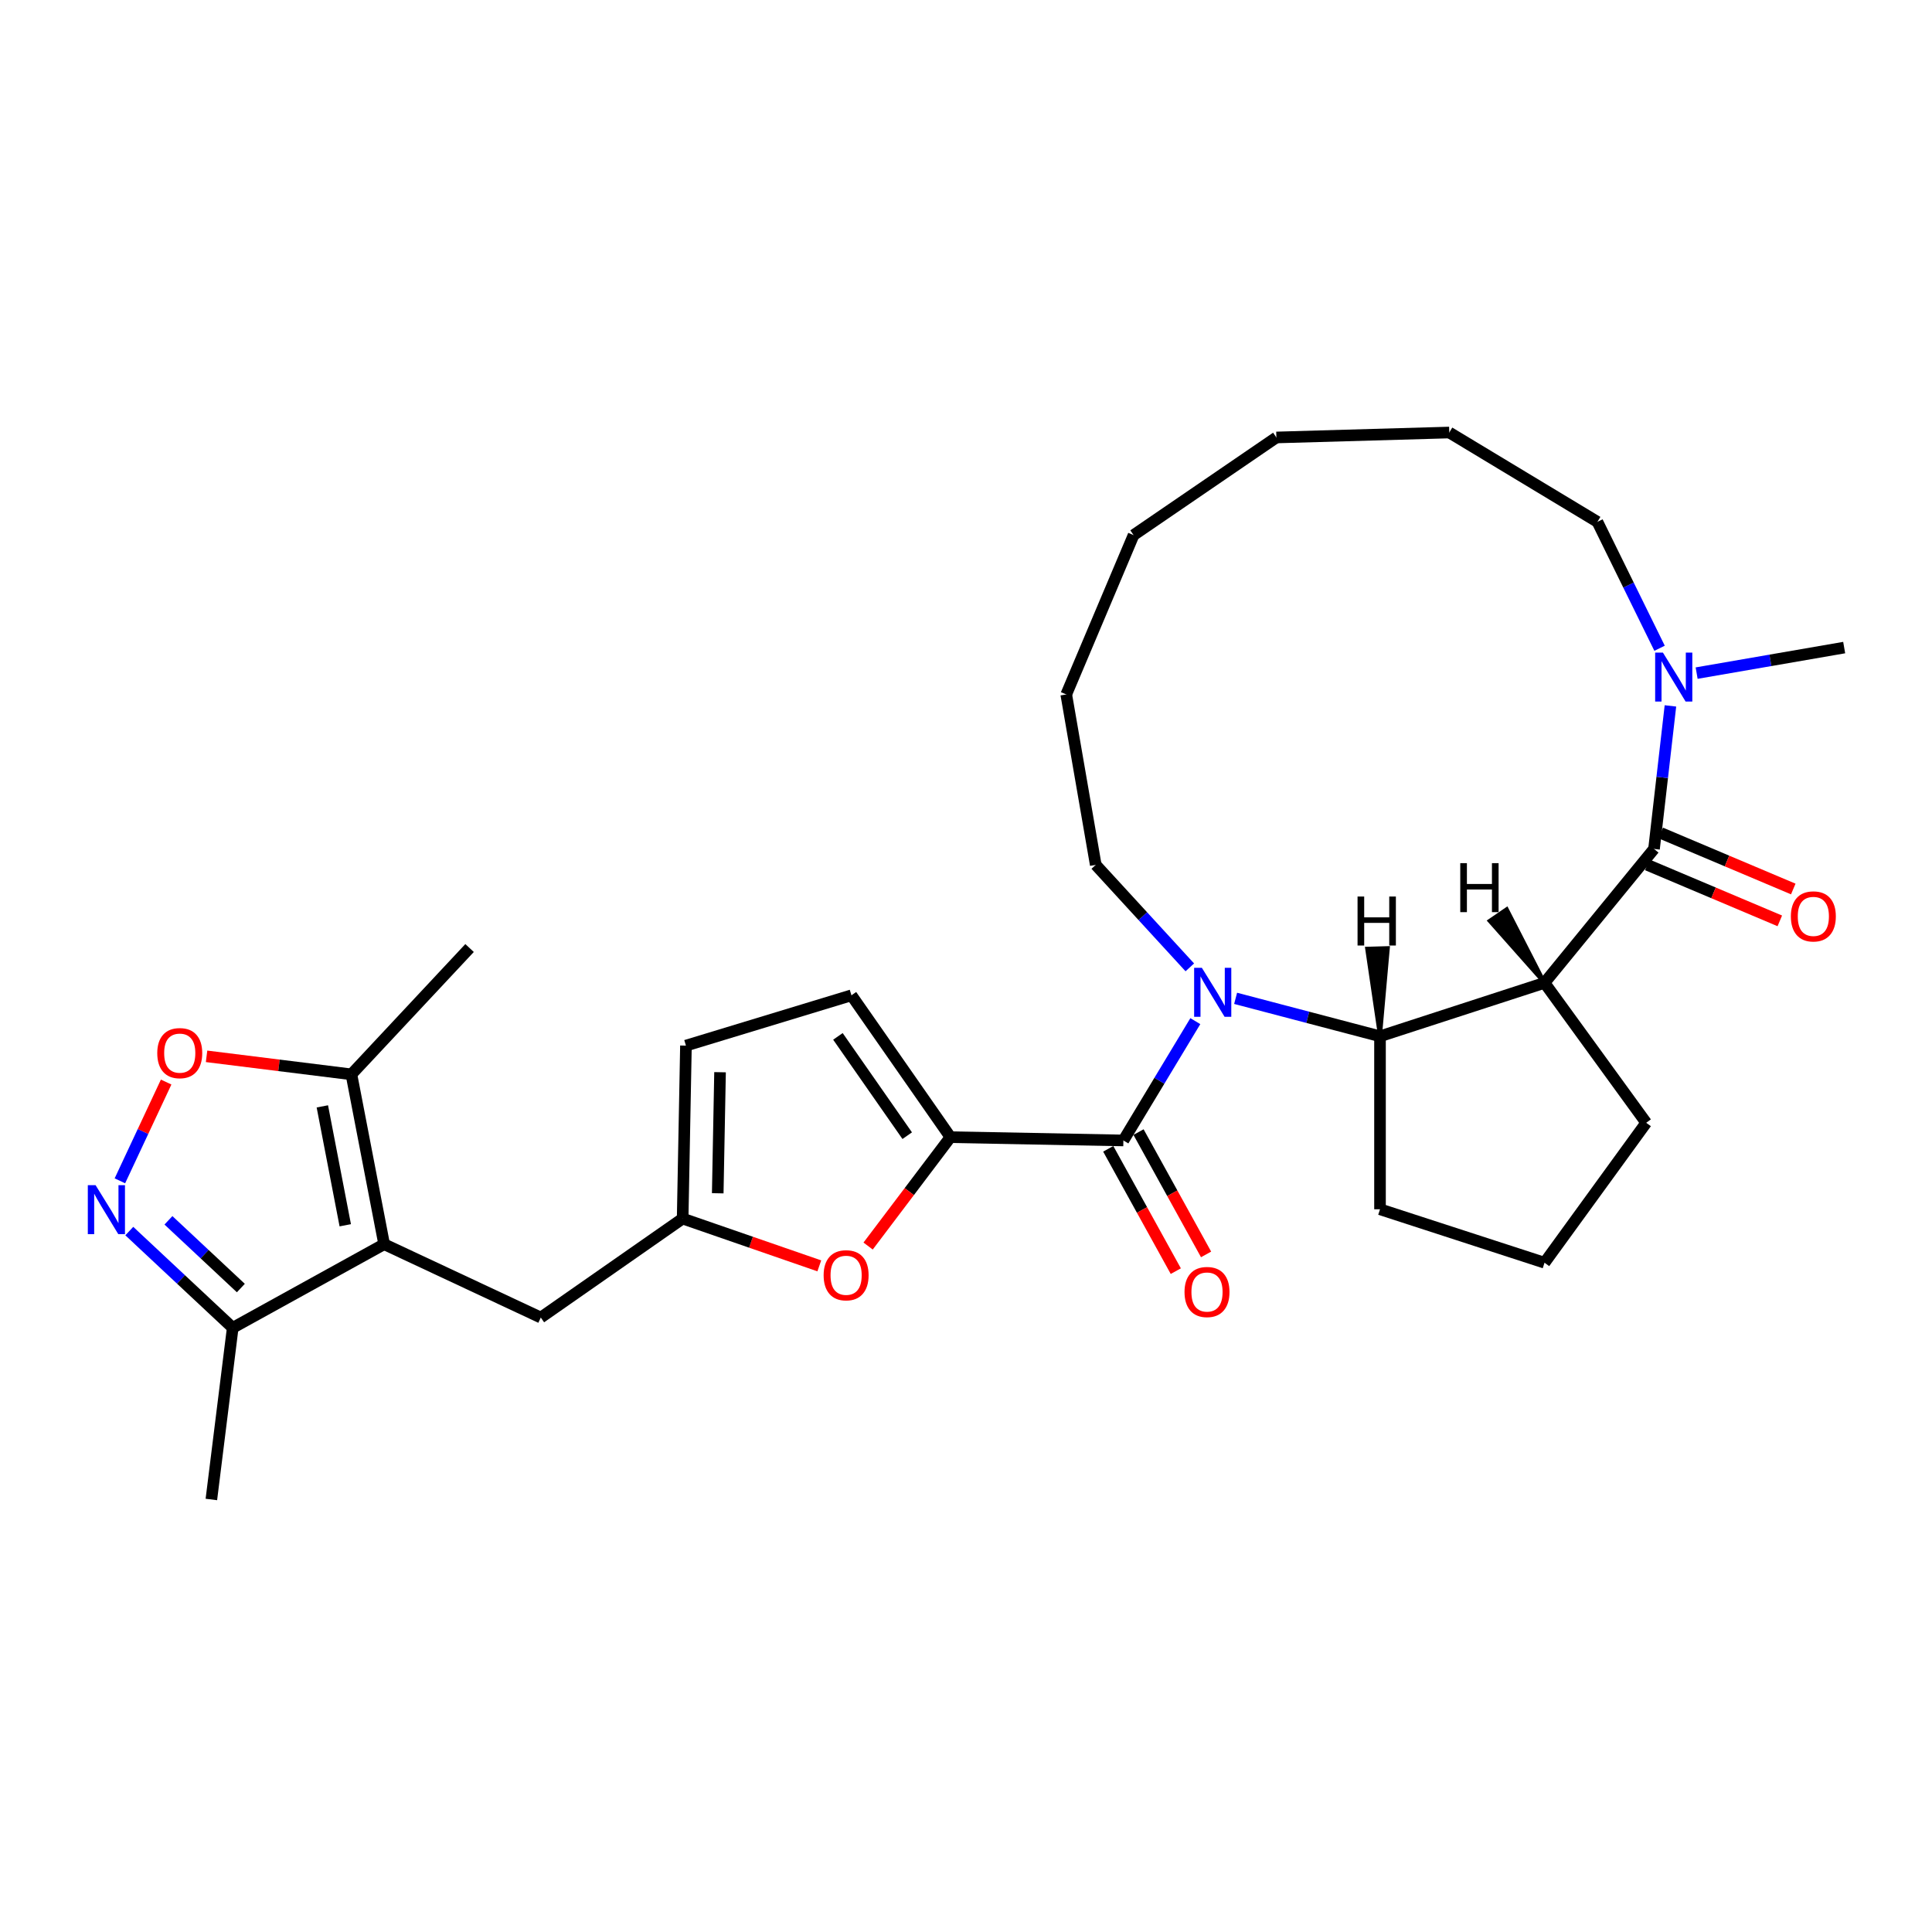 <?xml version='1.0' encoding='iso-8859-1'?>
<svg version='1.1' baseProfile='full'
              xmlns='http://www.w3.org/2000/svg'
                      xmlns:rdkit='http://www.rdkit.org/xml'
                      xmlns:xlink='http://www.w3.org/1999/xlink'
                  xml:space='preserve'
width='1000px' height='1000px' viewBox='0 0 1000 1000'>
<!-- END OF HEADER -->
<rect style='opacity:1.0;fill:#FFFFFF;stroke:none' width='1000' height='1000' x='0' y='0'> </rect>
<path class='bond-2' d='M 618.702,528.539 L 600.082,559.417' style='fill:none;fill-rule:evenodd;stroke:#0000FF;stroke-width:6px;stroke-linecap:butt;stroke-linejoin:miter;stroke-opacity:1' />
<path class='bond-2' d='M 600.082,559.417 L 581.462,590.295' style='fill:none;fill-rule:evenodd;stroke:#000000;stroke-width:6px;stroke-linecap:butt;stroke-linejoin:miter;stroke-opacity:1' />
<path class='bond-5' d='M 639.551,516.739 L 676.92,526.561' style='fill:none;fill-rule:evenodd;stroke:#0000FF;stroke-width:6px;stroke-linecap:butt;stroke-linejoin:miter;stroke-opacity:1' />
<path class='bond-5' d='M 676.92,526.561 L 714.289,536.384' style='fill:none;fill-rule:evenodd;stroke:#000000;stroke-width:6px;stroke-linecap:butt;stroke-linejoin:miter;stroke-opacity:1' />
<path class='bond-18' d='M 615.843,500.707 L 591.5,474.183' style='fill:none;fill-rule:evenodd;stroke:#0000FF;stroke-width:6px;stroke-linecap:butt;stroke-linejoin:miter;stroke-opacity:1' />
<path class='bond-18' d='M 591.5,474.183 L 567.157,447.66' style='fill:none;fill-rule:evenodd;stroke:#000000;stroke-width:6px;stroke-linecap:butt;stroke-linejoin:miter;stroke-opacity:1' />
<path class='bond-0' d='M 799.441,508.716 L 714.289,536.384' style='fill:none;fill-rule:evenodd;stroke:#000000;stroke-width:6px;stroke-linecap:butt;stroke-linejoin:miter;stroke-opacity:1' />
<path class='bond-1' d='M 799.441,508.716 L 856.117,439.405' style='fill:none;fill-rule:evenodd;stroke:#000000;stroke-width:6px;stroke-linecap:butt;stroke-linejoin:miter;stroke-opacity:1' />
<path class='bond-19' d='M 799.441,508.716 L 852.068,581.151' style='fill:none;fill-rule:evenodd;stroke:#000000;stroke-width:6px;stroke-linecap:butt;stroke-linejoin:miter;stroke-opacity:1' />
<path class='bond-34' d='M 799.441,508.716 L 779.874,470.583 L 771.005,476.647 Z' style='fill:#000000;fill-rule:evenodd;fill-opacity:1;stroke:#000000;stroke-width:2px;stroke-linecap:butt;stroke-linejoin:miter;stroke-opacity:1;' />
<path class='bond-9' d='M 856.117,439.405 L 860.364,402.388' style='fill:none;fill-rule:evenodd;stroke:#000000;stroke-width:6px;stroke-linecap:butt;stroke-linejoin:miter;stroke-opacity:1' />
<path class='bond-9' d='M 860.364,402.388 L 864.612,365.371' style='fill:none;fill-rule:evenodd;stroke:#0000FF;stroke-width:6px;stroke-linecap:butt;stroke-linejoin:miter;stroke-opacity:1' />
<path class='bond-16' d='M 852.632,447.652 L 886.929,462.146' style='fill:none;fill-rule:evenodd;stroke:#000000;stroke-width:6px;stroke-linecap:butt;stroke-linejoin:miter;stroke-opacity:1' />
<path class='bond-16' d='M 886.929,462.146 L 921.226,476.64' style='fill:none;fill-rule:evenodd;stroke:#FF0000;stroke-width:6px;stroke-linecap:butt;stroke-linejoin:miter;stroke-opacity:1' />
<path class='bond-16' d='M 859.602,431.157 L 893.899,445.651' style='fill:none;fill-rule:evenodd;stroke:#000000;stroke-width:6px;stroke-linecap:butt;stroke-linejoin:miter;stroke-opacity:1' />
<path class='bond-16' d='M 893.899,445.651 L 928.196,460.145' style='fill:none;fill-rule:evenodd;stroke:#FF0000;stroke-width:6px;stroke-linecap:butt;stroke-linejoin:miter;stroke-opacity:1' />
<path class='bond-4' d='M 581.462,590.295 L 491.945,588.59' style='fill:none;fill-rule:evenodd;stroke:#000000;stroke-width:6px;stroke-linecap:butt;stroke-linejoin:miter;stroke-opacity:1' />
<path class='bond-17' d='M 573.624,594.623 L 591.108,626.282' style='fill:none;fill-rule:evenodd;stroke:#000000;stroke-width:6px;stroke-linecap:butt;stroke-linejoin:miter;stroke-opacity:1' />
<path class='bond-17' d='M 591.108,626.282 L 608.591,657.94' style='fill:none;fill-rule:evenodd;stroke:#FF0000;stroke-width:6px;stroke-linecap:butt;stroke-linejoin:miter;stroke-opacity:1' />
<path class='bond-17' d='M 589.3,585.967 L 606.783,617.625' style='fill:none;fill-rule:evenodd;stroke:#000000;stroke-width:6px;stroke-linecap:butt;stroke-linejoin:miter;stroke-opacity:1' />
<path class='bond-17' d='M 606.783,617.625 L 624.266,649.284' style='fill:none;fill-rule:evenodd;stroke:#FF0000;stroke-width:6px;stroke-linecap:butt;stroke-linejoin:miter;stroke-opacity:1' />
<path class='bond-3' d='M 198.831,643.997 L 279.916,681.964' style='fill:none;fill-rule:evenodd;stroke:#000000;stroke-width:6px;stroke-linecap:butt;stroke-linejoin:miter;stroke-opacity:1' />
<path class='bond-10' d='M 198.831,643.997 L 181.887,556.081' style='fill:none;fill-rule:evenodd;stroke:#000000;stroke-width:6px;stroke-linecap:butt;stroke-linejoin:miter;stroke-opacity:1' />
<path class='bond-10' d='M 178.706,634.198 L 166.845,572.657' style='fill:none;fill-rule:evenodd;stroke:#000000;stroke-width:6px;stroke-linecap:butt;stroke-linejoin:miter;stroke-opacity:1' />
<path class='bond-11' d='M 198.831,643.997 L 120.454,687.279' style='fill:none;fill-rule:evenodd;stroke:#000000;stroke-width:6px;stroke-linecap:butt;stroke-linejoin:miter;stroke-opacity:1' />
<path class='bond-7' d='M 491.945,588.59 L 470.639,616.77' style='fill:none;fill-rule:evenodd;stroke:#000000;stroke-width:6px;stroke-linecap:butt;stroke-linejoin:miter;stroke-opacity:1' />
<path class='bond-7' d='M 470.639,616.77 L 449.334,644.95' style='fill:none;fill-rule:evenodd;stroke:#FF0000;stroke-width:6px;stroke-linecap:butt;stroke-linejoin:miter;stroke-opacity:1' />
<path class='bond-13' d='M 491.945,588.59 L 440.707,515.167' style='fill:none;fill-rule:evenodd;stroke:#000000;stroke-width:6px;stroke-linecap:butt;stroke-linejoin:miter;stroke-opacity:1' />
<path class='bond-13' d='M 469.574,587.824 L 433.708,536.428' style='fill:none;fill-rule:evenodd;stroke:#000000;stroke-width:6px;stroke-linecap:butt;stroke-linejoin:miter;stroke-opacity:1' />
<path class='bond-20' d='M 714.289,536.384 L 714.289,625.918' style='fill:none;fill-rule:evenodd;stroke:#000000;stroke-width:6px;stroke-linecap:butt;stroke-linejoin:miter;stroke-opacity:1' />
<path class='bond-35' d='M 714.289,536.384 L 718.36,490.736 L 707.62,491.043 Z' style='fill:#000000;fill-rule:evenodd;fill-opacity:1;stroke:#000000;stroke-width:2px;stroke-linecap:butt;stroke-linejoin:miter;stroke-opacity:1;' />
<path class='bond-6' d='M 66.925,637.203 L 93.689,662.241' style='fill:none;fill-rule:evenodd;stroke:#0000FF;stroke-width:6px;stroke-linecap:butt;stroke-linejoin:miter;stroke-opacity:1' />
<path class='bond-6' d='M 93.689,662.241 L 120.454,687.279' style='fill:none;fill-rule:evenodd;stroke:#000000;stroke-width:6px;stroke-linecap:butt;stroke-linejoin:miter;stroke-opacity:1' />
<path class='bond-6' d='M 87.187,631.637 L 105.923,649.164' style='fill:none;fill-rule:evenodd;stroke:#0000FF;stroke-width:6px;stroke-linecap:butt;stroke-linejoin:miter;stroke-opacity:1' />
<path class='bond-6' d='M 105.923,649.164 L 124.658,666.691' style='fill:none;fill-rule:evenodd;stroke:#000000;stroke-width:6px;stroke-linecap:butt;stroke-linejoin:miter;stroke-opacity:1' />
<path class='bond-33' d='M 62.055,611.197 L 74.025,585.634' style='fill:none;fill-rule:evenodd;stroke:#0000FF;stroke-width:6px;stroke-linecap:butt;stroke-linejoin:miter;stroke-opacity:1' />
<path class='bond-33' d='M 74.025,585.634 L 85.995,560.07' style='fill:none;fill-rule:evenodd;stroke:#FF0000;stroke-width:6px;stroke-linecap:butt;stroke-linejoin:miter;stroke-opacity:1' />
<path class='bond-12' d='M 424.071,655.206 L 388.705,642.966' style='fill:none;fill-rule:evenodd;stroke:#FF0000;stroke-width:6px;stroke-linecap:butt;stroke-linejoin:miter;stroke-opacity:1' />
<path class='bond-12' d='M 388.705,642.966 L 353.339,630.726' style='fill:none;fill-rule:evenodd;stroke:#000000;stroke-width:6px;stroke-linecap:butt;stroke-linejoin:miter;stroke-opacity:1' />
<path class='bond-8' d='M 106.915,546.755 L 144.401,551.418' style='fill:none;fill-rule:evenodd;stroke:#FF0000;stroke-width:6px;stroke-linecap:butt;stroke-linejoin:miter;stroke-opacity:1' />
<path class='bond-8' d='M 144.401,551.418 L 181.887,556.081' style='fill:none;fill-rule:evenodd;stroke:#000000;stroke-width:6px;stroke-linecap:butt;stroke-linejoin:miter;stroke-opacity:1' />
<path class='bond-21' d='M 878.177,348.403 L 916.361,341.795' style='fill:none;fill-rule:evenodd;stroke:#0000FF;stroke-width:6px;stroke-linecap:butt;stroke-linejoin:miter;stroke-opacity:1' />
<path class='bond-21' d='M 916.361,341.795 L 954.545,335.187' style='fill:none;fill-rule:evenodd;stroke:#000000;stroke-width:6px;stroke-linecap:butt;stroke-linejoin:miter;stroke-opacity:1' />
<path class='bond-22' d='M 858.989,335.538 L 842.904,302.823' style='fill:none;fill-rule:evenodd;stroke:#0000FF;stroke-width:6px;stroke-linecap:butt;stroke-linejoin:miter;stroke-opacity:1' />
<path class='bond-22' d='M 842.904,302.823 L 826.819,270.107' style='fill:none;fill-rule:evenodd;stroke:#000000;stroke-width:6px;stroke-linecap:butt;stroke-linejoin:miter;stroke-opacity:1' />
<path class='bond-23' d='M 181.887,556.081 L 243.052,490.697' style='fill:none;fill-rule:evenodd;stroke:#000000;stroke-width:6px;stroke-linecap:butt;stroke-linejoin:miter;stroke-opacity:1' />
<path class='bond-25' d='M 120.454,687.279 L 109.402,776.128' style='fill:none;fill-rule:evenodd;stroke:#000000;stroke-width:6px;stroke-linecap:butt;stroke-linejoin:miter;stroke-opacity:1' />
<path class='bond-14' d='M 353.339,630.726 L 279.916,681.964' style='fill:none;fill-rule:evenodd;stroke:#000000;stroke-width:6px;stroke-linecap:butt;stroke-linejoin:miter;stroke-opacity:1' />
<path class='bond-31' d='M 353.339,630.726 L 355.044,541.208' style='fill:none;fill-rule:evenodd;stroke:#000000;stroke-width:6px;stroke-linecap:butt;stroke-linejoin:miter;stroke-opacity:1' />
<path class='bond-31' d='M 371.498,617.639 L 372.692,554.977' style='fill:none;fill-rule:evenodd;stroke:#000000;stroke-width:6px;stroke-linecap:butt;stroke-linejoin:miter;stroke-opacity:1' />
<path class='bond-15' d='M 440.707,515.167 L 355.044,541.208' style='fill:none;fill-rule:evenodd;stroke:#000000;stroke-width:6px;stroke-linecap:butt;stroke-linejoin:miter;stroke-opacity:1' />
<path class='bond-26' d='M 567.157,447.66 L 551.889,359.437' style='fill:none;fill-rule:evenodd;stroke:#000000;stroke-width:6px;stroke-linecap:butt;stroke-linejoin:miter;stroke-opacity:1' />
<path class='bond-30' d='M 852.068,581.151 L 799.441,653.585' style='fill:none;fill-rule:evenodd;stroke:#000000;stroke-width:6px;stroke-linecap:butt;stroke-linejoin:miter;stroke-opacity:1' />
<path class='bond-24' d='M 714.289,625.918 L 799.441,653.585' style='fill:none;fill-rule:evenodd;stroke:#000000;stroke-width:6px;stroke-linecap:butt;stroke-linejoin:miter;stroke-opacity:1' />
<path class='bond-32' d='M 826.819,270.107 L 750.147,223.872' style='fill:none;fill-rule:evenodd;stroke:#000000;stroke-width:6px;stroke-linecap:butt;stroke-linejoin:miter;stroke-opacity:1' />
<path class='bond-28' d='M 551.889,359.437 L 586.742,276.965' style='fill:none;fill-rule:evenodd;stroke:#000000;stroke-width:6px;stroke-linecap:butt;stroke-linejoin:miter;stroke-opacity:1' />
<path class='bond-27' d='M 750.147,223.872 L 660.65,226.429' style='fill:none;fill-rule:evenodd;stroke:#000000;stroke-width:6px;stroke-linecap:butt;stroke-linejoin:miter;stroke-opacity:1' />
<path class='bond-29' d='M 586.742,276.965 L 660.65,226.429' style='fill:none;fill-rule:evenodd;stroke:#000000;stroke-width:6px;stroke-linecap:butt;stroke-linejoin:miter;stroke-opacity:1' />
<path  class='atom-0' d='M 622.092 500.945
L 630.401 514.375
Q 631.225 515.7, 632.55 518.099
Q 633.875 520.499, 633.947 520.642
L 633.947 500.945
L 637.313 500.945
L 637.313 526.301
L 633.839 526.301
L 624.922 511.617
Q 623.883 509.898, 622.773 507.928
Q 621.698 505.959, 621.376 505.35
L 621.376 526.301
L 618.081 526.301
L 618.081 500.945
L 622.092 500.945
' fill='#0000FF'/>
<path  class='atom-7' d='M 49.466 613.435
L 57.774 626.865
Q 58.598 628.191, 59.923 630.59
Q 61.248 632.99, 61.32 633.133
L 61.32 613.435
L 64.686 613.435
L 64.686 638.791
L 61.212 638.791
L 52.295 624.108
Q 51.256 622.389, 50.146 620.419
Q 49.072 618.449, 48.749 617.84
L 48.749 638.791
L 45.455 638.791
L 45.455 613.435
L 49.466 613.435
' fill='#0000FF'/>
<path  class='atom-8' d='M 426.309 660.081
Q 426.309 653.993, 429.318 650.59
Q 432.326 647.188, 437.949 647.188
Q 443.571 647.188, 446.58 650.59
Q 449.588 653.993, 449.588 660.081
Q 449.588 666.241, 446.544 669.751
Q 443.5 673.225, 437.949 673.225
Q 432.362 673.225, 429.318 669.751
Q 426.309 666.277, 426.309 660.081
M 437.949 670.36
Q 441.816 670.36, 443.894 667.781
Q 446.007 665.167, 446.007 660.081
Q 446.007 655.103, 443.894 652.596
Q 441.816 650.053, 437.949 650.053
Q 434.081 650.053, 431.968 652.56
Q 429.891 655.067, 429.891 660.081
Q 429.891 665.202, 431.968 667.781
Q 434.081 670.36, 437.949 670.36
' fill='#FF0000'/>
<path  class='atom-9' d='M 81.398 545.1
Q 81.398 539.012, 84.407 535.609
Q 87.415 532.207, 93.038 532.207
Q 98.66 532.207, 101.669 535.609
Q 104.677 539.012, 104.677 545.1
Q 104.677 551.26, 101.633 554.77
Q 98.589 558.244, 93.038 558.244
Q 87.451 558.244, 84.407 554.77
Q 81.398 551.296, 81.398 545.1
M 93.038 555.378
Q 96.906 555.378, 98.983 552.8
Q 101.096 550.186, 101.096 545.1
Q 101.096 540.122, 98.983 537.615
Q 96.906 535.072, 93.038 535.072
Q 89.17 535.072, 87.057 537.579
Q 84.98 540.086, 84.98 545.1
Q 84.98 550.221, 87.057 552.8
Q 89.17 555.378, 93.038 555.378
' fill='#FF0000'/>
<path  class='atom-10' d='M 860.718 337.776
L 869.027 351.207
Q 869.851 352.532, 871.176 354.931
Q 872.501 357.331, 872.573 357.474
L 872.573 337.776
L 875.939 337.776
L 875.939 363.132
L 872.465 363.132
L 863.548 348.449
Q 862.509 346.73, 861.399 344.76
Q 860.324 342.79, 860.002 342.182
L 860.002 363.132
L 856.707 363.132
L 856.707 337.776
L 860.718 337.776
' fill='#0000FF'/>
<path  class='atom-17' d='M 926.949 474.329
Q 926.949 468.241, 929.958 464.838
Q 932.966 461.436, 938.589 461.436
Q 944.211 461.436, 947.22 464.838
Q 950.228 468.241, 950.228 474.329
Q 950.228 480.489, 947.184 483.999
Q 944.14 487.473, 938.589 487.473
Q 933.002 487.473, 929.958 483.999
Q 926.949 480.525, 926.949 474.329
M 938.589 484.607
Q 942.456 484.607, 944.534 482.029
Q 946.647 479.415, 946.647 474.329
Q 946.647 469.351, 944.534 466.844
Q 942.456 464.301, 938.589 464.301
Q 934.721 464.301, 932.608 466.808
Q 930.531 469.315, 930.531 474.329
Q 930.531 479.45, 932.608 482.029
Q 934.721 484.607, 938.589 484.607
' fill='#FF0000'/>
<path  class='atom-18' d='M 613.105 668.743
Q 613.105 662.655, 616.114 659.253
Q 619.122 655.85, 624.745 655.85
Q 630.367 655.85, 633.376 659.253
Q 636.384 662.655, 636.384 668.743
Q 636.384 674.903, 633.34 678.413
Q 630.296 681.887, 624.745 681.887
Q 619.158 681.887, 616.114 678.413
Q 613.105 674.939, 613.105 668.743
M 624.745 679.022
Q 628.613 679.022, 630.69 676.443
Q 632.803 673.829, 632.803 668.743
Q 632.803 663.765, 630.69 661.258
Q 628.613 658.715, 624.745 658.715
Q 620.877 658.715, 618.764 661.222
Q 616.687 663.729, 616.687 668.743
Q 616.687 673.864, 618.764 676.443
Q 620.877 679.022, 624.745 679.022
' fill='#FF0000'/>
<path  class='atom-31' d='M 755.83 446.767
L 759.268 446.767
L 759.268 457.547
L 772.232 457.547
L 772.232 446.767
L 775.67 446.767
L 775.67 472.123
L 772.232 472.123
L 772.232 460.412
L 759.268 460.412
L 759.268 472.123
L 755.83 472.123
L 755.83 446.767
' fill='#000000'/>
<path  class='atom-32' d='M 702.665 464.041
L 706.103 464.041
L 706.103 474.821
L 719.067 474.821
L 719.067 464.041
L 722.505 464.041
L 722.505 489.397
L 719.067 489.397
L 719.067 477.686
L 706.103 477.686
L 706.103 489.397
L 702.665 489.397
L 702.665 464.041
' fill='#000000'/>
</svg>
